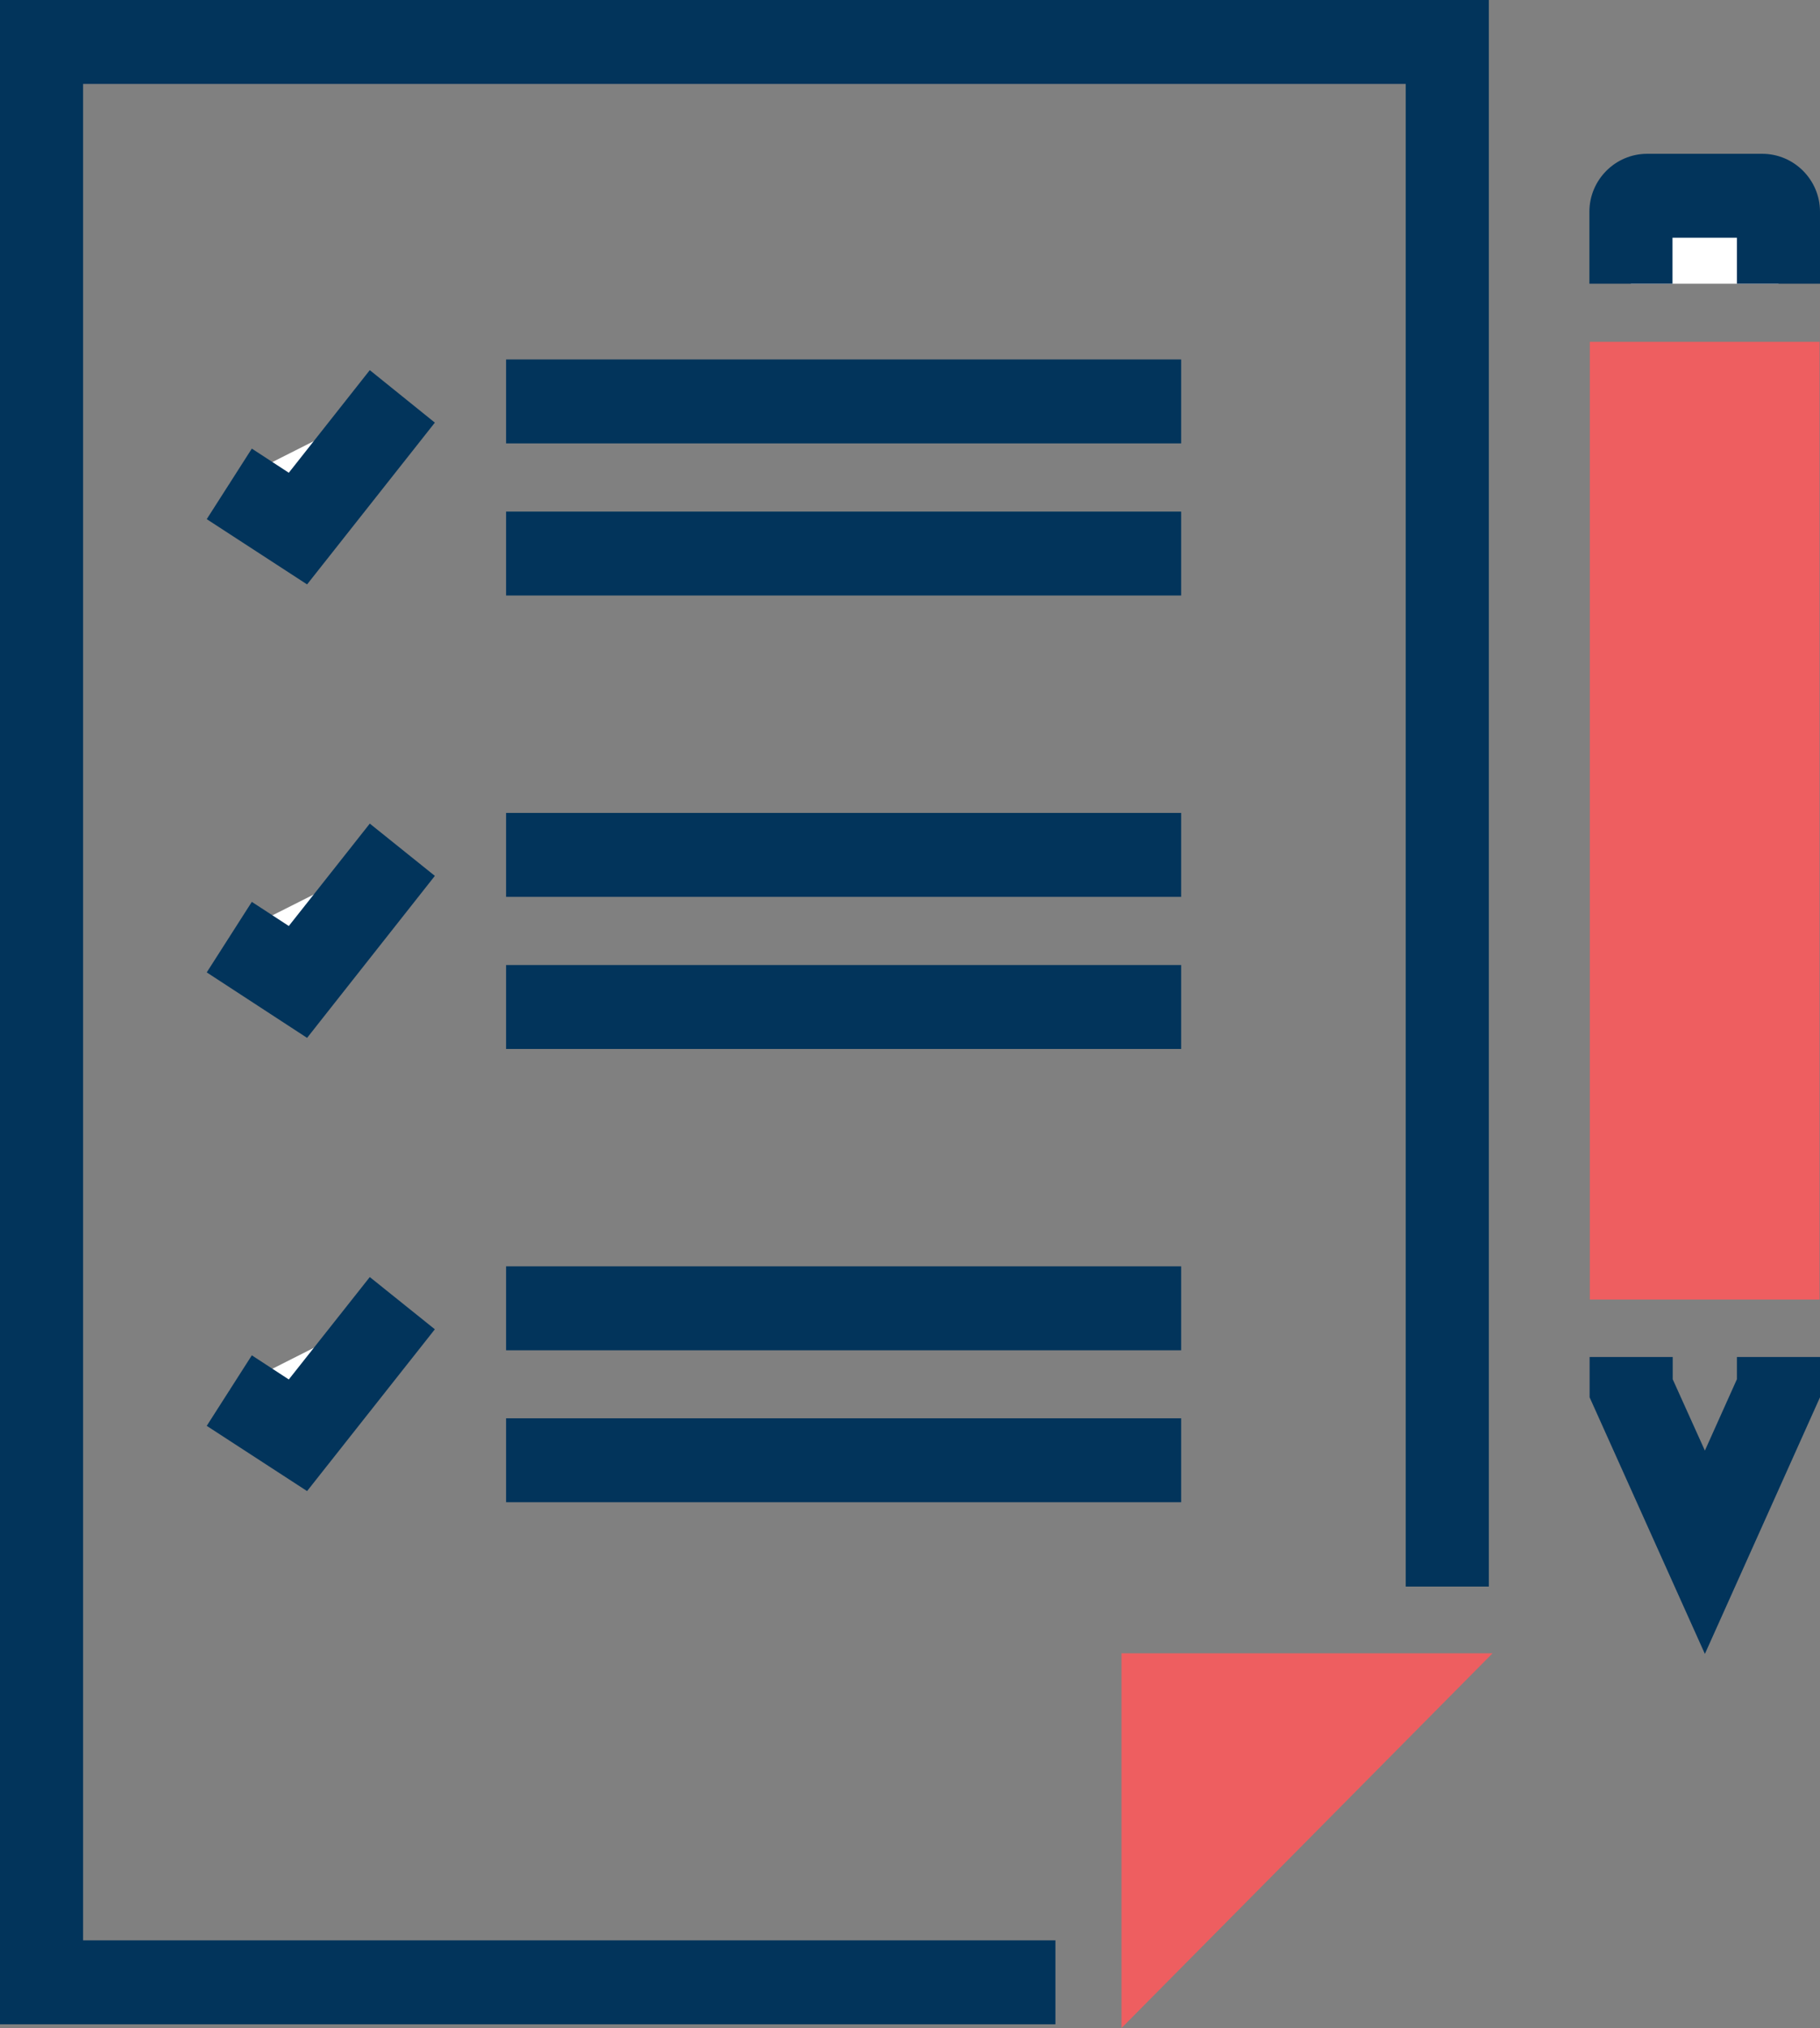 <svg width="44" height="49" viewBox="0 0 44 49" fill="none" xmlns="http://www.w3.org/2000/svg">
<rect x="0" y="0" width="44" height="49" fill="#808080" stroke="none"/>
<g clip-path="url(#clip0_1038_1640)">
<path d="M42.995 6.854V5.115C42.995 4.902 42.82 4.73 42.604 4.73H39.821C39.605 4.73 39.429 4.902 39.429 5.115V6.854" fill="white"/>
<path d="M44 6.854H41.991V5.744H40.434V6.854H38.425V5.115C38.425 4.345 39.053 3.716 39.821 3.716H42.604C43.372 3.716 44 4.345 44 5.115V6.854Z" fill="#02345B"/>
<path d="M41.217 39.96L38.43 33.76V32.787H40.439V33.324L41.217 35.048L41.991 33.324V32.787H44V33.76L41.217 39.96Z" fill="#02345B"/>
<path d="M25.516 48.909H0V0H35.994V38.333H33.984V2.028H2.009V46.881H25.516V48.909Z" fill="#02345B"/>
<path d="M27.113 39.945H36.084L27.113 49V39.945Z" fill="#EE5E60"/>
<path d="M28.555 8.685H12.235V10.713H28.555V8.685Z" fill="#02345B"/>
<path d="M28.555 12.36H12.235V14.388H28.555V12.36Z" fill="#02345B"/>
<path d="M9.729 9.577L7.203 12.771L5.54 11.691" fill="white"/>
<path d="M7.424 14.12L4.998 12.543L6.088 10.839L6.982 11.422L8.94 8.943L10.513 10.211L7.424 14.12Z" fill="#02345B"/>
<path d="M28.555 19.641H12.235V21.669H28.555V19.641Z" fill="#02345B"/>
<path d="M28.555 23.316H12.235V25.344H28.555V23.316Z" fill="#02345B"/>
<path d="M9.729 20.533L7.203 23.727L5.54 22.642" fill="white"/>
<path d="M7.424 25.076L4.998 23.494L6.088 21.79L6.982 22.373L8.94 19.899L10.513 21.162L7.424 25.076Z" fill="#02345B"/>
<path d="M28.555 30.596H12.235V32.624H28.555V30.596Z" fill="#02345B"/>
<path d="M28.555 34.267H12.235V36.295H28.555V34.267Z" fill="#02345B"/>
<path d="M9.729 31.484L7.203 34.678L5.54 33.598" fill="white"/>
<path d="M7.424 36.026L4.998 34.45L6.088 32.746L6.982 33.329L8.94 30.855L10.513 32.117L7.424 36.026Z" fill="#02345B"/>
<path d="M43.99 8.259H38.435V31.398H43.99V8.259Z" fill="#EE5E60"/>
</g>
<defs>
<clipPath id="clip0_1038_1640">
<rect width="44" height="49" fill="white"/>
</clipPath>
</defs>
</svg>
